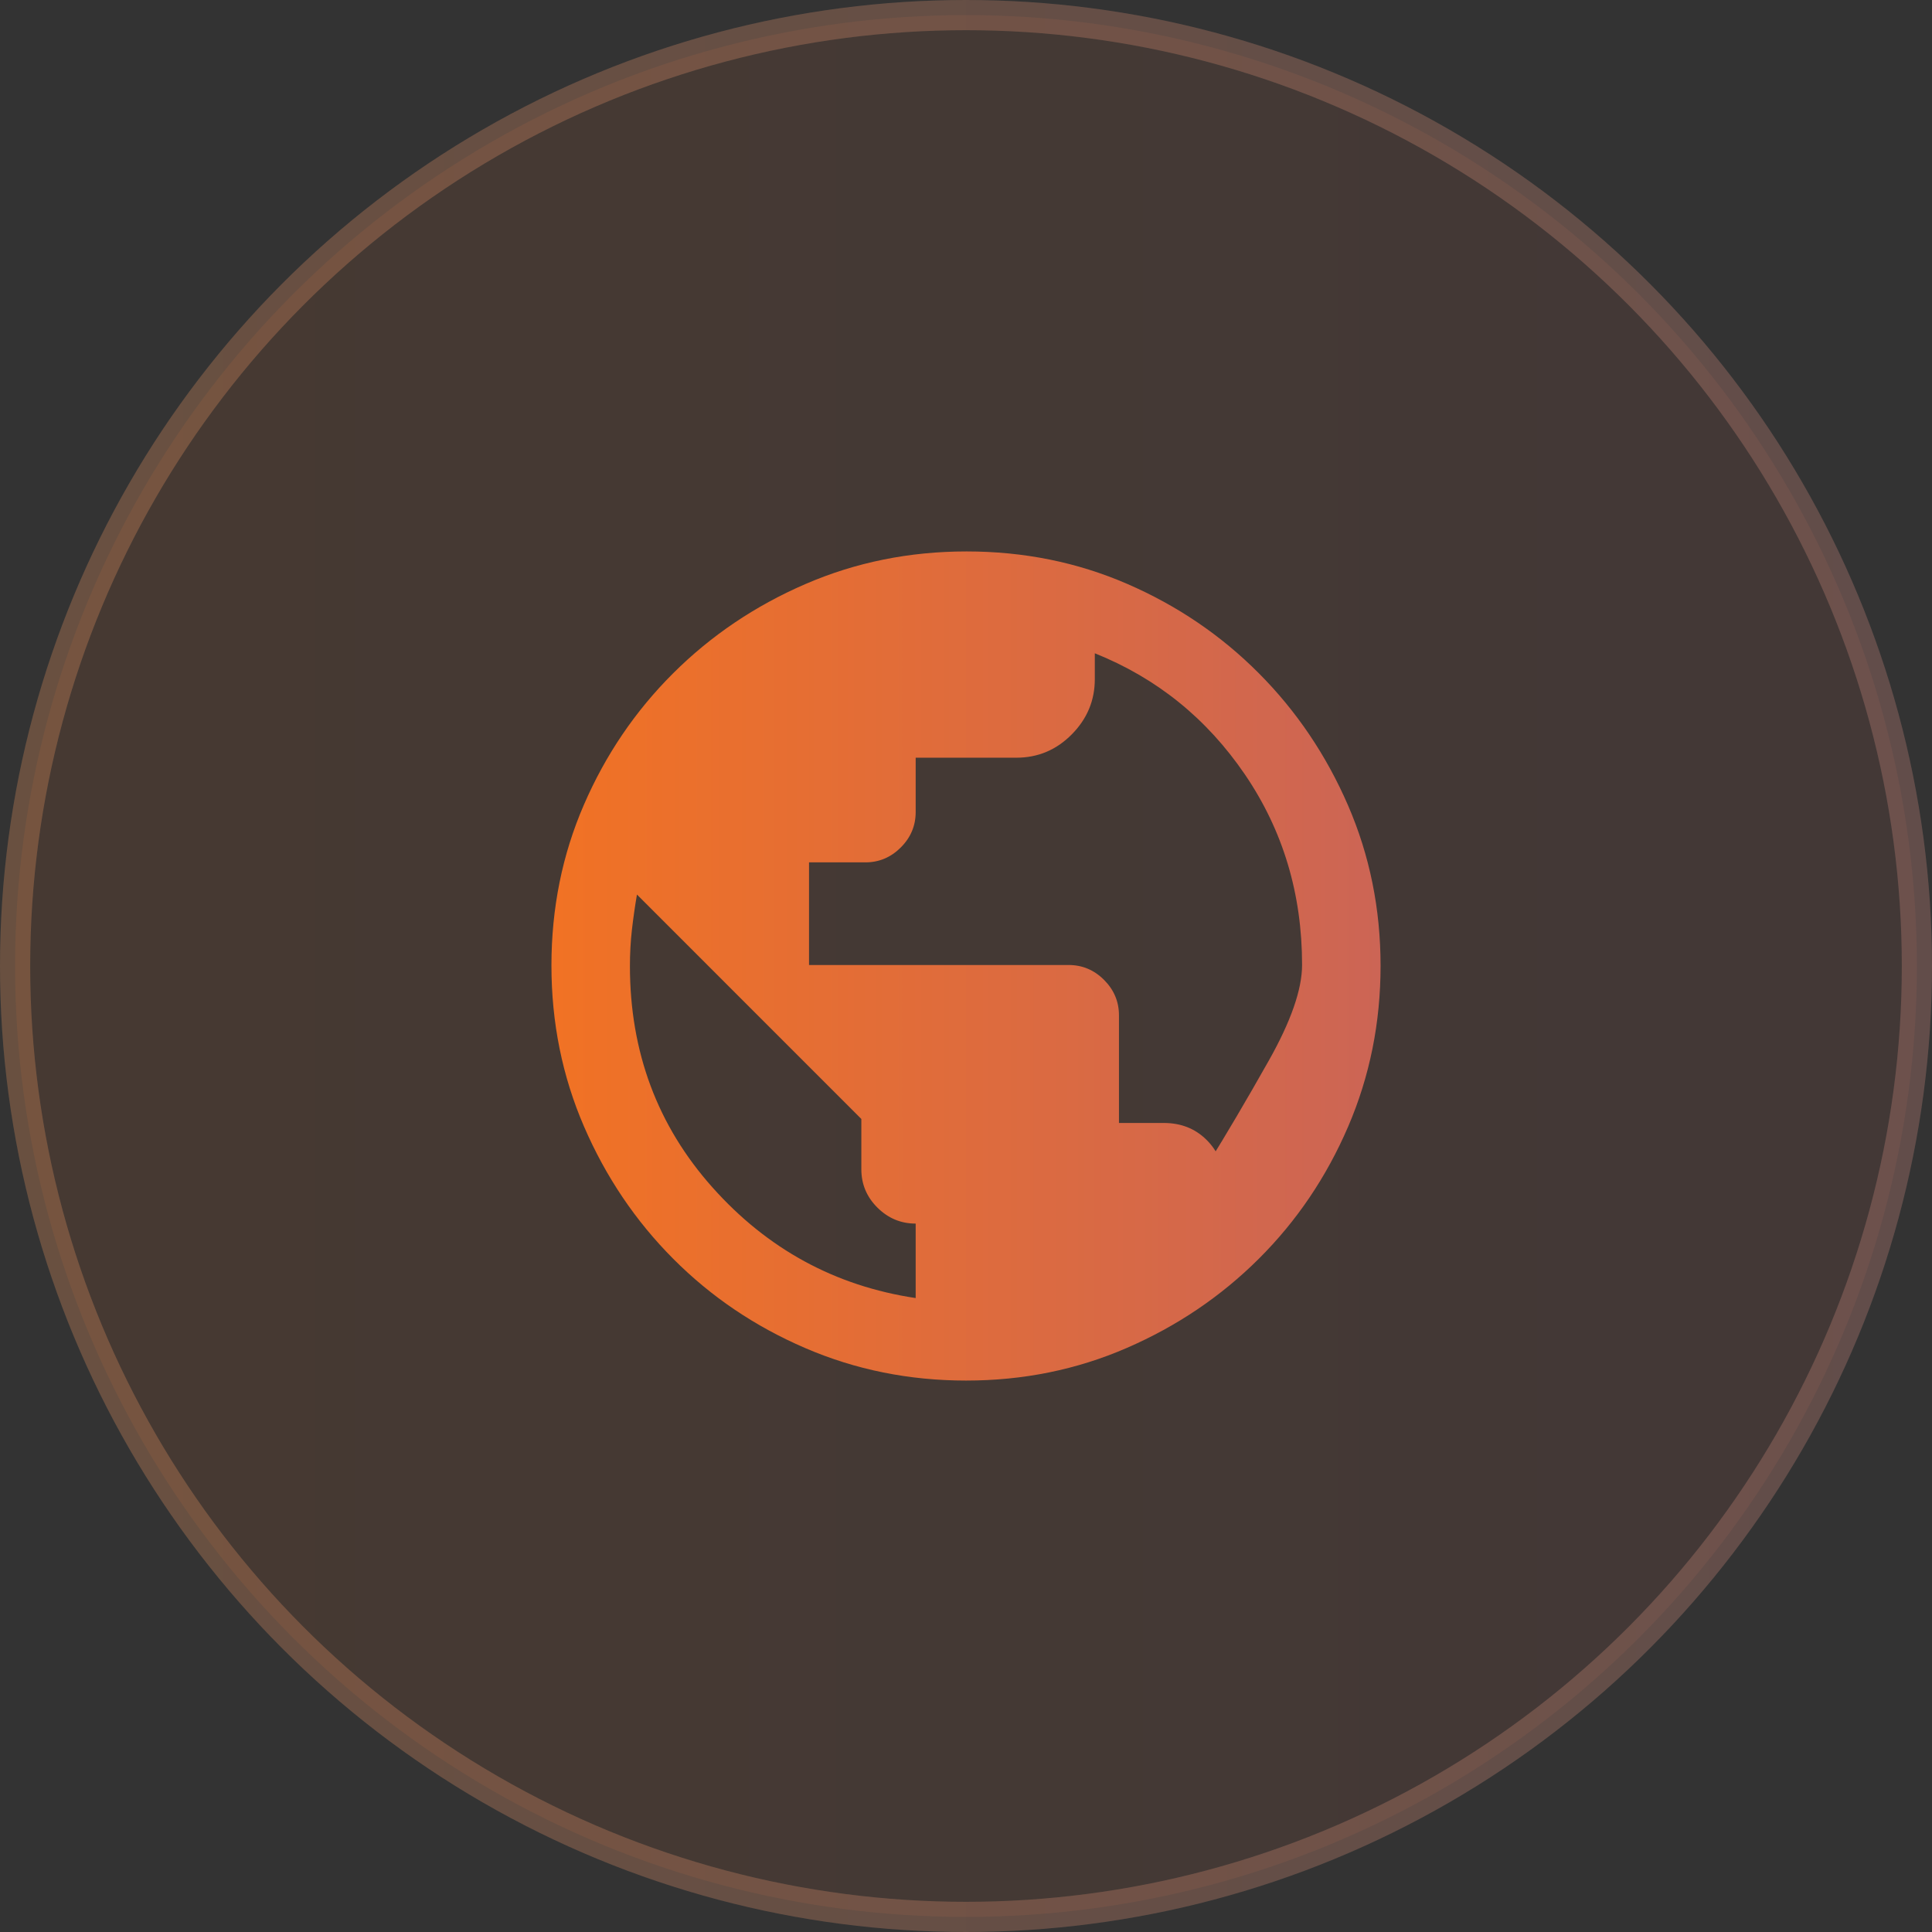 <svg width="64" height="64" viewBox="0 0 64 64" fill="none" xmlns="http://www.w3.org/2000/svg">
<rect x="0" y="0" width="64" height="64" fill="#333333" stroke="none"/>
<circle opacity="0.1" cx="32" cy="32" r="31.5" fill="url(#paint0_linear_1197_6520)" stroke="white"/>
<circle opacity="0.2" cx="32" cy="32" r="31.5" stroke="url(#paint1_linear_1197_6520)"/>
<path d="M32.006 45.733C30.118 45.733 28.341 45.375 26.675 44.657C25.008 43.94 23.551 42.954 22.302 41.7C21.053 40.446 20.068 38.986 19.348 37.321C18.627 35.655 18.267 33.876 18.267 31.982C18.267 30.088 18.625 28.313 19.343 26.658C20.06 25.003 21.046 23.551 22.3 22.302C23.554 21.053 25.013 20.069 26.679 19.348C28.345 18.627 30.124 18.267 32.018 18.267C33.912 18.267 35.687 18.625 37.342 19.343C38.997 20.061 40.449 21.046 41.698 22.3C42.947 23.554 43.931 25.011 44.652 26.671C45.373 28.332 45.733 30.106 45.733 31.994C45.733 33.882 45.374 35.659 44.657 37.325C43.939 38.992 42.954 40.449 41.7 41.698C40.446 42.947 38.989 43.931 37.328 44.652C35.668 45.373 33.894 45.733 32.006 45.733ZM30.333 43V40.533C29.844 40.533 29.422 40.357 29.067 40.005C28.711 39.652 28.533 39.228 28.533 38.733V37.067L21.1 29.633C21.033 30.022 20.978 30.411 20.933 30.8C20.889 31.189 20.867 31.589 20.867 32C20.867 34.844 21.778 37.289 23.6 39.333C25.422 41.378 27.667 42.6 30.333 43ZM40.533 39.1C39.311 40.344 38.76 40.82 38.88 40.527C39 40.234 39.371 39.589 39.992 38.592C40.613 37.595 41.292 36.443 42.029 35.137C42.765 33.831 43.133 32.773 43.133 31.963C43.133 29.612 42.502 27.51 41.24 25.656C39.977 23.802 38.32 22.463 36.267 21.641V22.499C36.267 23.204 36.012 23.814 35.503 24.328C34.994 24.843 34.382 25.1 33.667 25.1H30.333V26.9C30.333 27.353 30.169 27.744 29.84 28.073C29.511 28.402 29.12 28.567 28.667 28.567H26.8V31.967H35.4C35.853 31.967 36.244 32.131 36.573 32.46C36.902 32.789 37.067 33.18 37.067 33.633V37.2H38.554C39.118 37.2 39.587 37.384 39.961 37.752C40.336 38.12 40.526 38.569 40.533 39.1Z" fill="url(#paint2_linear_1197_6520)"/>
<defs>
<linearGradient id="paint0_linear_1197_6520" x1="2.08989e-08" y1="32" x2="64" y2="32" gradientUnits="userSpaceOnUse">
<stop stop-color="#F17224"/>
<stop offset="1" stop-color="#CC6555"/>
</linearGradient>
<linearGradient id="paint1_linear_1197_6520" x1="2.08989e-08" y1="32" x2="64" y2="32" gradientUnits="userSpaceOnUse">
<stop stop-color="#F17224"/>
<stop offset="1" stop-color="#CC6555"/>
</linearGradient>
<linearGradient id="paint2_linear_1197_6520" x1="18.267" y1="32" x2="45.733" y2="32" gradientUnits="userSpaceOnUse">
<stop stop-color="#F17224"/>
<stop offset="1" stop-color="#CC6555"/>
</linearGradient>
</defs>
</svg>
